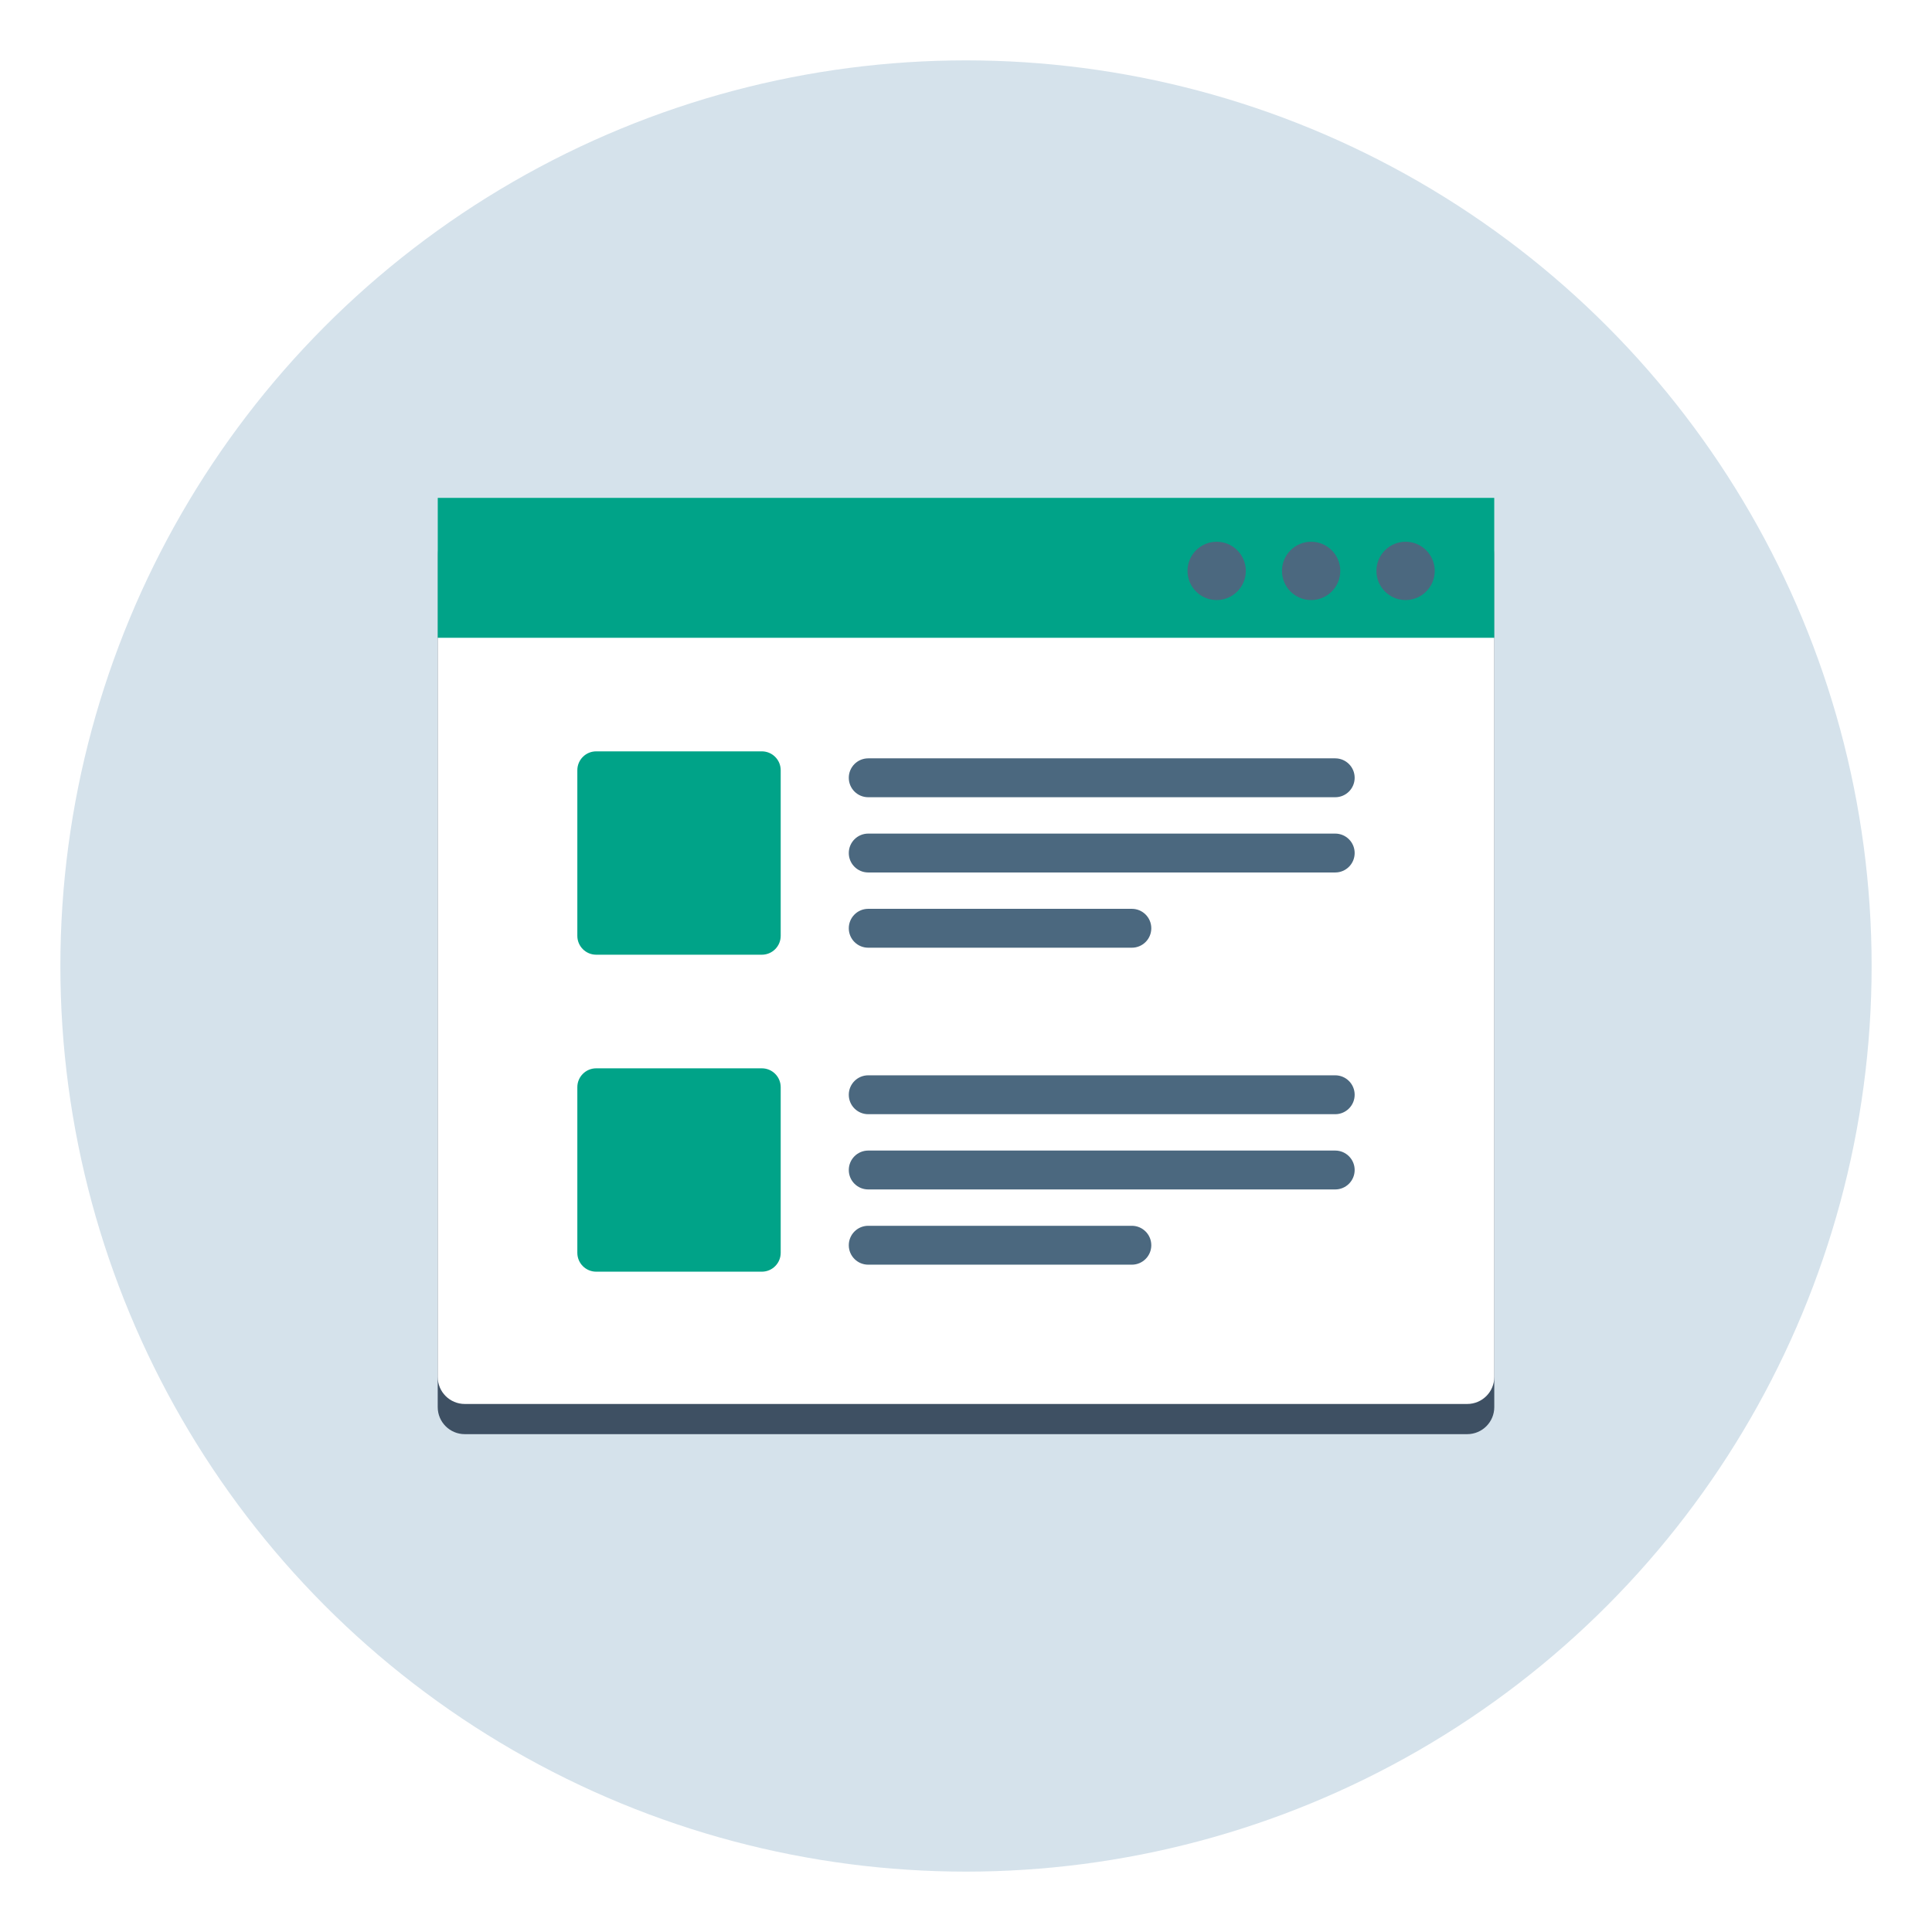 <?xml version="1.0" ?><svg style="enable-background:new 0 0 256 256;" version="1.1" viewBox="0 0 256 256" xml:space="preserve" xmlns="http://www.w3.org/2000/svg" xmlns:xlink="http://www.w3.org/1999/xlink"><style type="text/css">
	.st0{fill:#D5E2EB;}
	.st1{fill:none;stroke:#00A388;stroke-width:4;stroke-miterlimit:10;}
	.st2{fill:#FFFFFF;}
	.st3{fill:#CC4E47;}
	.st4{fill:#EA685E;}
	.st5{fill:#4B687F;}
	.st6{fill:#2C3E50;}
	.st7{fill:#3E5063;}
	.st8{fill:#FFAB80;}
	.st9{filter:url(#Adobe_OpacityMaskFilter);}
	.st10{mask:url(#SVGID_2_);}
	.st11{fill:#F09A79;}
	.st12{fill:#00886F;}
	.st13{fill:#00A388;}
	.st14{fill:none;stroke:#3E5063;stroke-width:4;stroke-miterlimit:10;}
	.st15{fill:#FFD766;}
	.st16{fill:#5488B7;}
	.st17{fill:#8C623B;}
	.st18{fill:#E6E6E6;stroke:#3E5063;stroke-width:16;stroke-miterlimit:10;}
	.st19{opacity:0.6;}
	.st20{fill:#E6E6E6;}
	.st21{fill:none;stroke:#D5E2EB;stroke-width:5;stroke-miterlimit:10;}
	.st22{fill:#FFEC9F;}
	.st23{fill:#603813;}
	.st24{filter:url(#Adobe_OpacityMaskFilter_1_);}
	.st25{mask:url(#SVGID_1_);}
</style><g id="Layer_2"><circle class="st0" cx="128" cy="128" r="120"/></g><g id="Layer_1"><g><g><path class="st7" d="M194.416,190.033H61.584c-1.98,0-3.584-1.605-3.584-3.584V73.551     c0-1.98,1.605-3.584,3.584-3.584h132.831c1.98,0,3.584,1.605,3.584,3.584v112.898     C198,188.428,196.395,190.033,194.416,190.033z"/></g><g><path class="st2" d="M194.416,186.033H61.584c-1.98,0-3.584-1.605-3.584-3.584V65.967h140v116.482     C198,184.428,196.395,186.033,194.416,186.033z"/></g><g><rect class="st13" height="18.543" width="140" x="58" y="65.967"/></g><g><g><circle class="st5" cx="161.214" cy="75.647" r="3.863"/></g><g><circle class="st5" cx="173.731" cy="75.647" r="3.863"/></g><g><circle class="st5" cx="186.247" cy="75.647" r="3.863"/></g></g><g><g><path class="st13" d="M78.999,99.558h21.948c1.38,0,2.499,1.119,2.499,2.499v21.948      c0,1.38-1.119,2.499-2.499,2.499H78.999c-1.38,0-2.499-1.119-2.499-2.499v-21.948      C76.5,100.677,77.619,99.558,78.999,99.558z"/></g><g><path class="st5" d="M115.046,105.637h61.878c1.421,0,2.575-1.15,2.575-2.577      c0-1.422-1.155-2.575-2.575-2.575h-61.878c-1.426,0-2.577,1.155-2.577,2.575      C112.468,104.486,113.619,105.637,115.046,105.637z"/></g><g><path class="st5" d="M115.046,115.607h61.878c1.421,0,2.575-1.15,2.575-2.577      c0-1.422-1.155-2.575-2.575-2.575h-61.878c-1.426,0-2.577,1.155-2.577,2.575      C112.468,114.455,113.619,115.607,115.046,115.607z"/></g><g><path class="st5" d="M115.046,125.576h34.931c1.421,0,2.575-1.15,2.575-2.577      c0-1.422-1.155-2.575-2.575-2.575h-34.931c-1.426,0-2.577,1.155-2.577,2.575      C112.468,124.425,113.619,125.576,115.046,125.576z"/></g></g><g><g><path class="st13" d="M78.999,141.558h21.948c1.38,0,2.499,1.119,2.499,2.499v21.948      c0,1.38-1.119,2.499-2.499,2.499H78.999c-1.38,0-2.499-1.119-2.499-2.499v-21.948      C76.5,142.677,77.619,141.558,78.999,141.558z"/></g><g><path class="st5" d="M115.046,147.637h61.878c1.421,0,2.575-1.15,2.575-2.577      c0-1.422-1.155-2.575-2.575-2.575h-61.878c-1.426,0-2.577,1.155-2.577,2.575      C112.468,146.486,113.619,147.637,115.046,147.637z"/></g><g><path class="st5" d="M115.046,157.607h61.878c1.421,0,2.575-1.15,2.575-2.577      c0-1.422-1.155-2.575-2.575-2.575h-61.878c-1.426,0-2.577,1.155-2.577,2.575      C112.468,156.455,113.619,157.607,115.046,157.607z"/></g><g><path class="st5" d="M115.046,167.576h34.931c1.421,0,2.575-1.15,2.575-2.577      c0-1.422-1.155-2.575-2.575-2.575h-34.931c-1.426,0-2.577,1.155-2.577,2.575      C112.468,166.425,113.619,167.576,115.046,167.576z"/></g></g></g></g></svg>